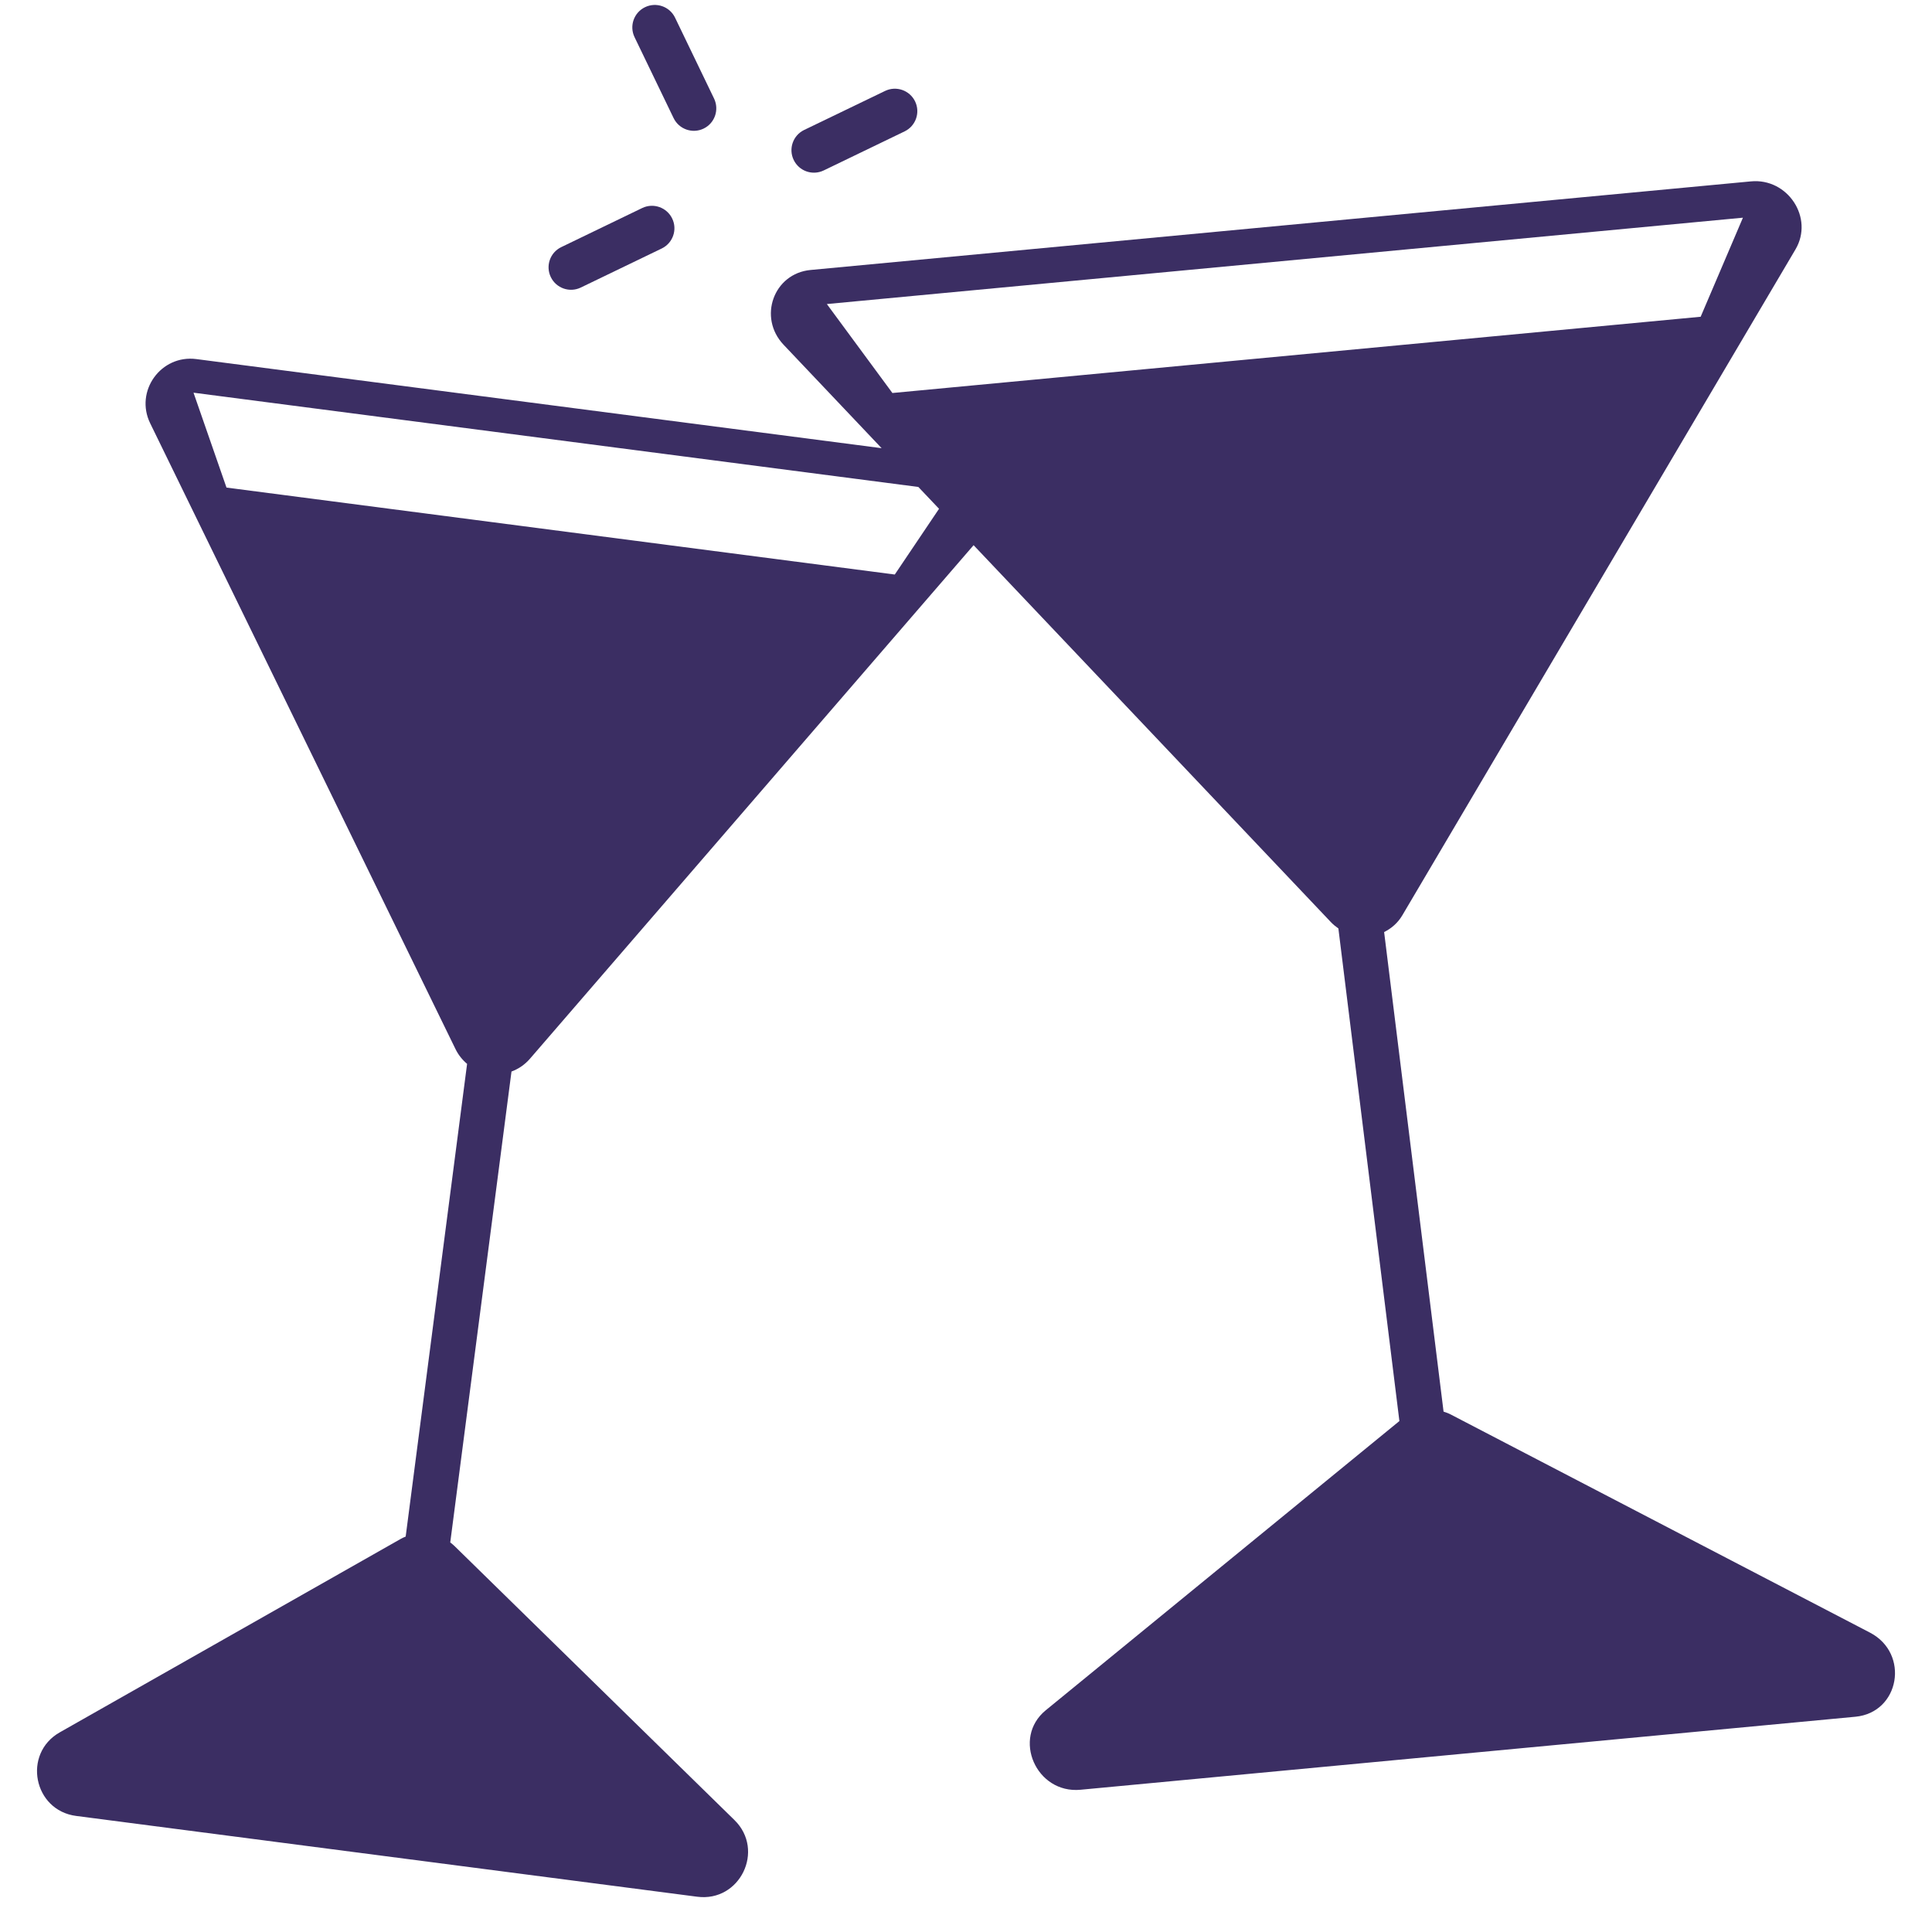 <svg width="43" height="43" viewBox="0 0 43 43" fill="none" xmlns="http://www.w3.org/2000/svg">
<path fill-rule="evenodd" clip-rule="evenodd" d="M38.97 4.037C39.791 3.959 40.375 4.85 39.962 5.55L31.211 20.372C31.111 20.541 30.968 20.665 30.806 20.744L32.129 31.418C32.184 31.435 32.24 31.456 32.293 31.484L41.618 36.336C42.51 36.8 42.283 38.115 41.296 38.209L24.049 39.834C23.061 39.928 22.518 38.684 23.275 38.065L31.146 31.628L29.788 20.664C29.729 20.623 29.672 20.577 29.62 20.522L21.669 12.134L11.794 23.565C11.677 23.7 11.535 23.793 11.384 23.849L10.021 34.33C10.052 34.354 10.084 34.378 10.112 34.406L16.347 40.509C17.032 41.181 16.469 42.339 15.518 42.215L1.696 40.417C0.744 40.294 0.496 39.03 1.331 38.556L8.919 34.251C8.955 34.23 8.992 34.214 9.029 34.199L10.396 23.678C10.293 23.592 10.203 23.482 10.138 23.349L3.343 9.422C2.993 8.707 3.581 7.889 4.371 7.992L19.622 9.975L17.44 7.673C16.865 7.066 17.218 6.087 18.039 6.009L38.97 4.037ZM5.041 10.852L19.915 12.787L20.9 11.324L20.439 10.838L4.307 8.74L5.041 10.852ZM18.403 6.767L19.862 8.747L37.851 7.05L38.792 4.845L18.403 6.767Z" fill="#3B2E63"/>
<path d="M14.293 4.63C14.542 4.51 14.841 4.615 14.961 4.864C15.081 5.112 14.976 5.411 14.727 5.531L12.926 6.4C12.677 6.52 12.379 6.415 12.259 6.167C12.139 5.918 12.243 5.62 12.492 5.5L14.293 4.63Z" fill="#3B2E63"/>
<path d="M19.699 2.024C19.948 1.904 20.247 2.009 20.367 2.257C20.487 2.506 20.382 2.804 20.134 2.924L18.332 3.794C18.083 3.913 17.785 3.809 17.665 3.56C17.545 3.312 17.649 3.013 17.897 2.893L19.699 2.024Z" fill="#3B2E63"/>
<path d="M14.356 0.16C14.605 0.04 14.904 0.144 15.024 0.392L15.893 2.194C16.012 2.443 15.909 2.742 15.66 2.862C15.412 2.982 15.112 2.877 14.992 2.628L14.123 0.827C14.003 0.578 14.108 0.28 14.356 0.16Z" fill="#3B2E63"/>
</svg>
